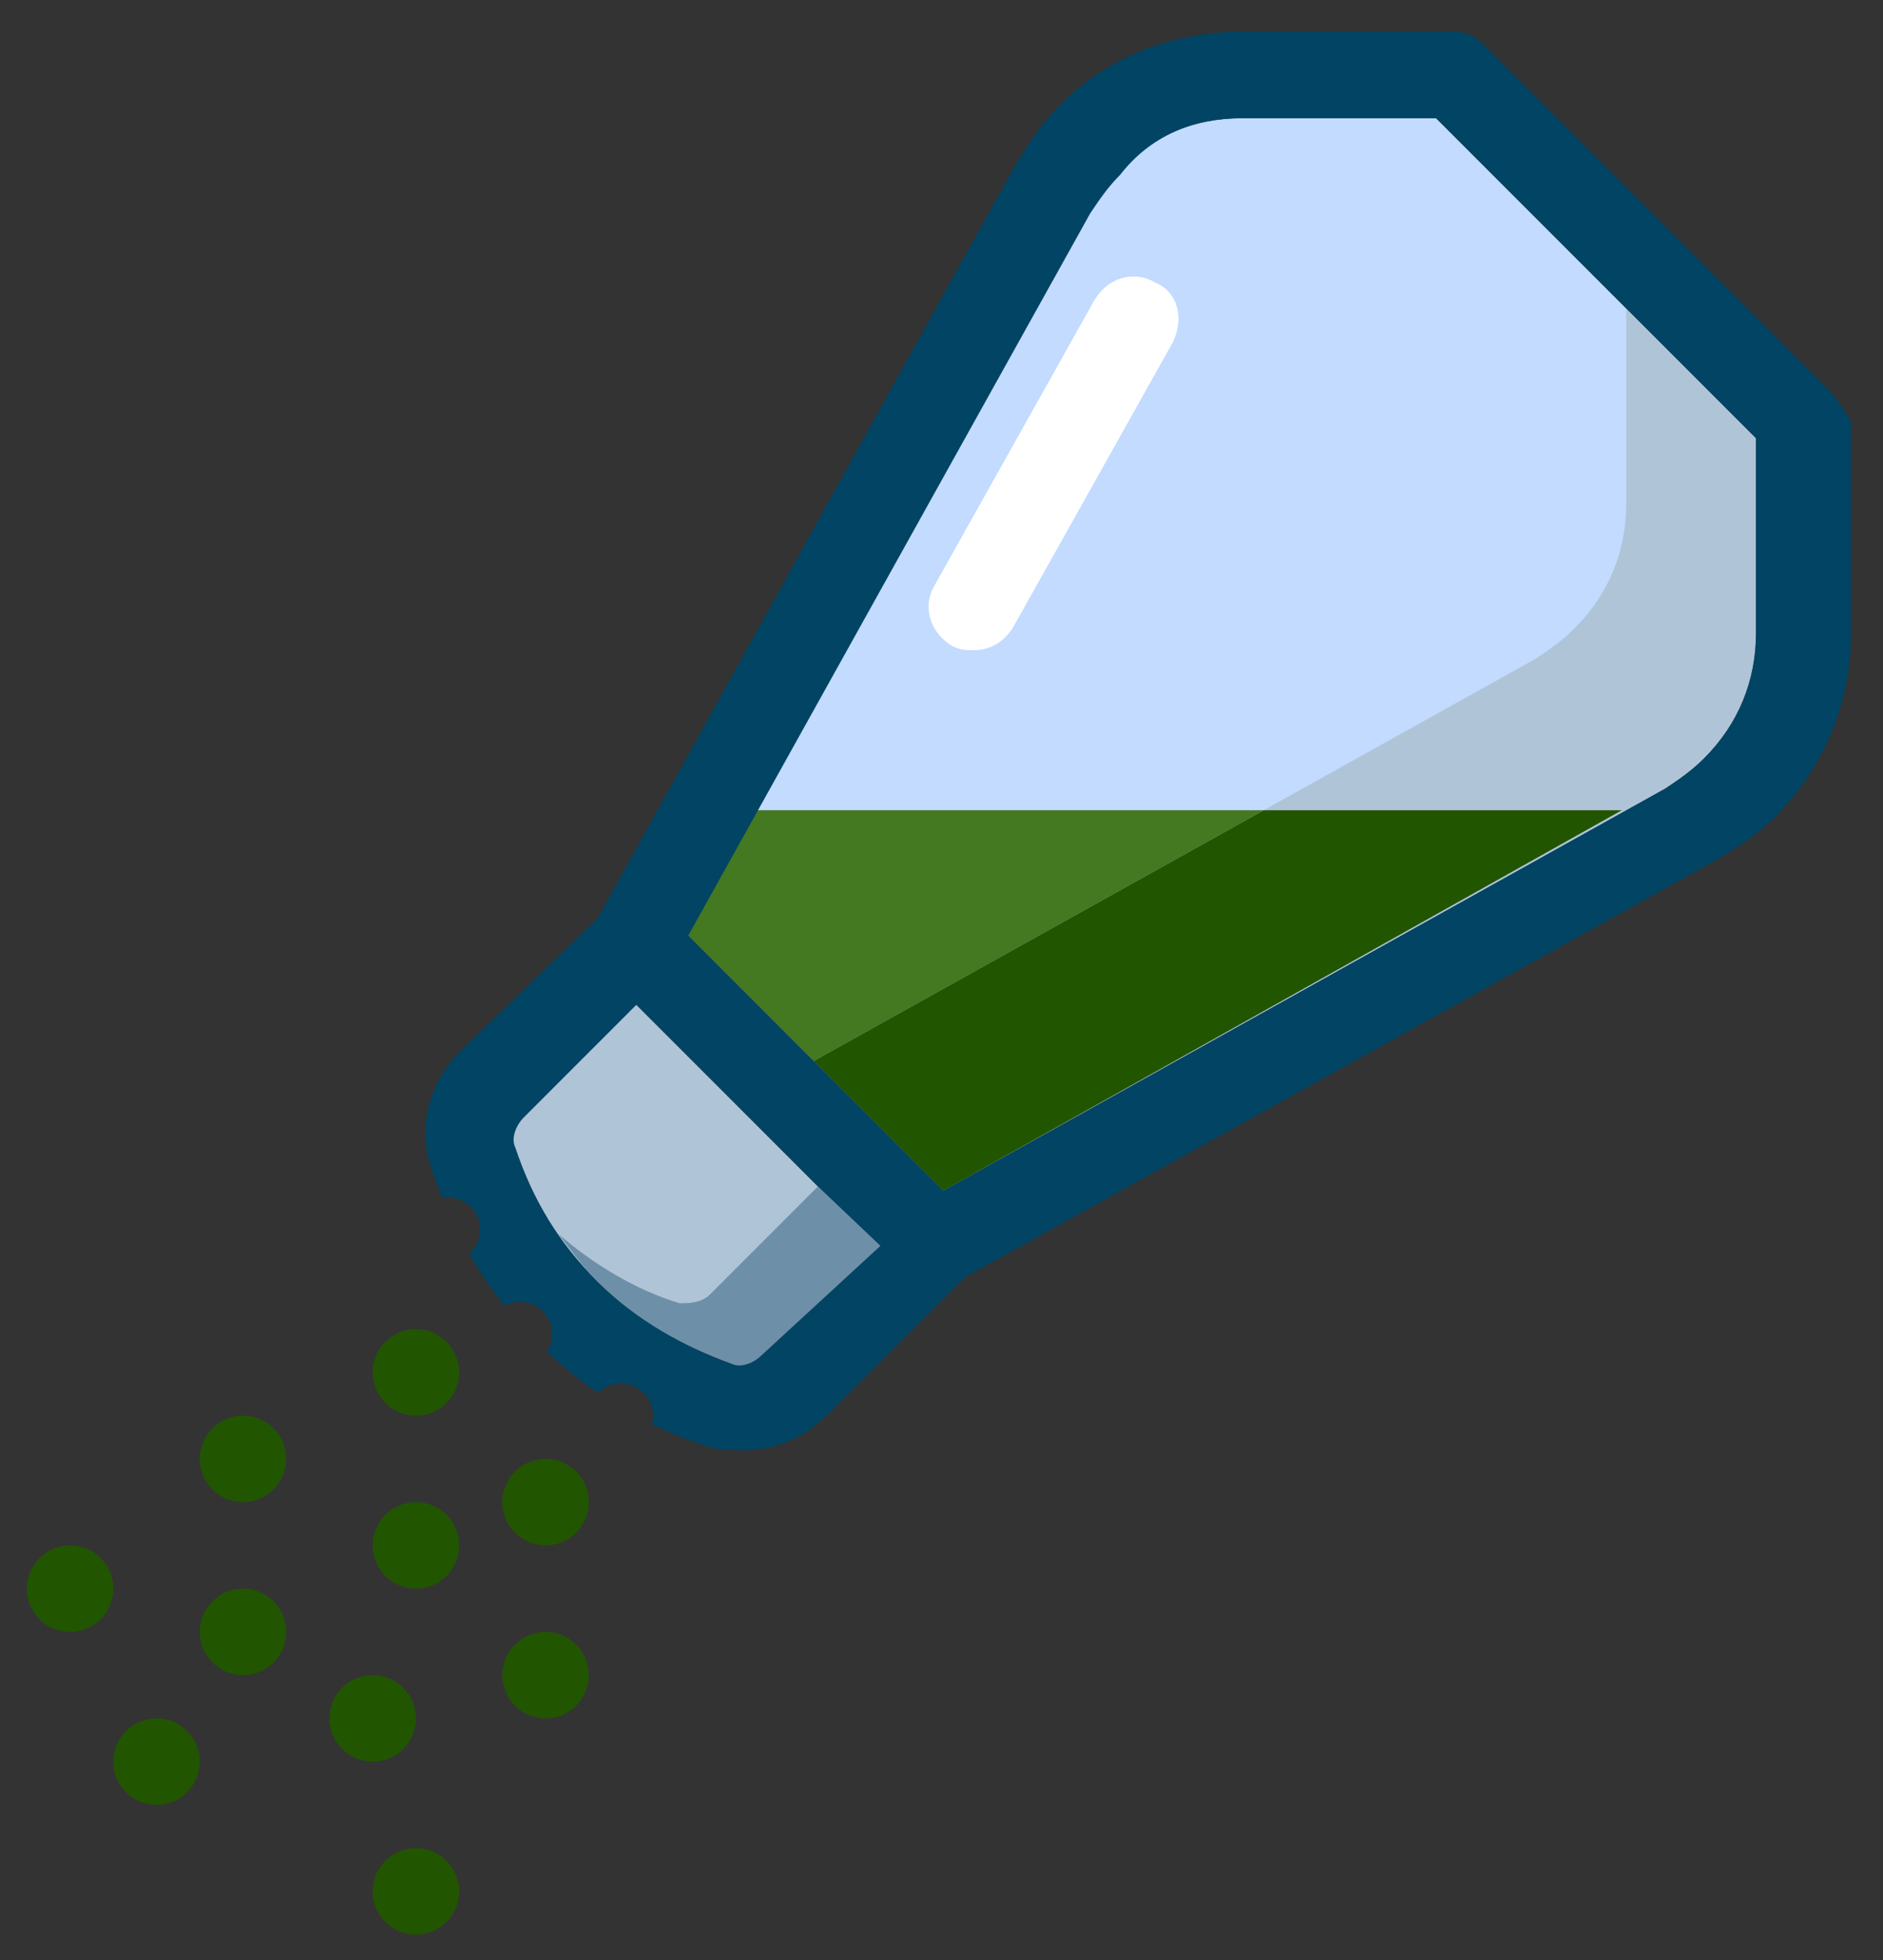 <?xml version="1.0" encoding="UTF-8" standalone="no"?>
<!-- Generator: Adobe Illustrator 16.0.0, SVG Export Plug-In . SVG Version: 6.00 Build 0)  -->

<svg
   xmlns:dc="http://purl.org/dc/elements/1.1/"
   xmlns:cc="http://creativecommons.org/ns#"
   xmlns:rdf="http://www.w3.org/1999/02/22-rdf-syntax-ns#"
   xmlns:svg="http://www.w3.org/2000/svg"
   xmlns="http://www.w3.org/2000/svg"
   xmlns:sodipodi="http://sodipodi.sourceforge.net/DTD/sodipodi-0.dtd"
   xmlns:inkscape="http://www.inkscape.org/namespaces/inkscape"
   version="1.1"
   id="salt_shaker"
   x="0px"
   y="0px"
   width="297px"
   height="309px"
   viewBox="0 0 297 309"
   enable-background="new 0 0 297 309"
   xml:space="preserve"
   inkscape:version="0.91 r13725"
   sodipodi:docname="pepe-verde.svg"><rect x="0" y="0" width="297" height="309" fill="#333333" stroke="none"/><defs
     id="defs48" /><sodipodi:namedview
     pagecolor="#ffffff"
     bordercolor="#666666"
     borderopacity="1"
     objecttolerance="10"
     gridtolerance="10"
     guidetolerance="10"
     inkscape:pageopacity="0"
     inkscape:pageshadow="2"
     inkscape:window-width="1440"
     inkscape:window-height="851"
     id="namedview46"
     showgrid="false"
     inkscape:zoom="2.1035599"
     inkscape:cx="148.5"
     inkscape:cy="154.5"
     inkscape:window-x="0"
     inkscape:window-y="1"
     inkscape:window-maximized="1"
     inkscape:current-layer="salt_shaker" /><path
     style="fill:#225500;fill-opacity:1"
     inkscape:connector-curvature="0"
     id="path4"
     d="m 38.327,223.182 c 3.762,0 6.818,3.057 6.818,6.818 0,3.761 -3.056,6.818 -6.818,6.818 -3.762,0 -6.818,-3.057 -6.818,-6.818 0,-3.761 3.055,-6.818 6.818,-6.818" /><path
     style="fill:#225500;fill-opacity:1"
     inkscape:connector-curvature="0"
     id="path6"
     d="m 38.327,250.455 c 3.762,0 6.818,3.056 6.818,6.817 0,3.763 -3.056,6.818 -6.818,6.818 -3.762,0 -6.818,-3.056 -6.818,-6.818 0,-3.761 3.055,-6.817 6.818,-6.817" /><path
     style="fill:#225500;fill-opacity:1"
     inkscape:connector-curvature="0"
     id="path8"
     d="m 65.6,236.818 c 3.762,0 6.818,3.056 6.818,6.818 0,3.762 -3.056,6.818 -6.818,6.818 -3.762,0 -6.818,-3.057 -6.818,-6.818 -10e-4,-3.762 3.055,-6.818 6.818,-6.818" /><path
     style="fill:#225500;fill-opacity:1"
     inkscape:connector-curvature="0"
     id="path10"
     d="m 86.054,230 c 3.762,0 6.818,3.057 6.818,6.818 0,3.761 -3.056,6.818 -6.818,6.818 -3.762,0 -6.818,-3.057 -6.818,-6.818 0,-3.761 3.056,-6.818 6.818,-6.818" /><path
     style="fill:#225500;fill-opacity:1"
     inkscape:connector-curvature="0"
     id="path12"
     d="m 65.6,209.545 c 3.762,0 6.818,3.057 6.818,6.818 0,3.763 -3.056,6.818 -6.818,6.818 -3.762,0 -6.818,-3.056 -6.818,-6.818 -10e-4,-3.761 3.055,-6.818 6.818,-6.818" /><path
     style="fill:#225500;fill-opacity:1"
     inkscape:connector-curvature="0"
     id="path14"
     d="m 86.054,257.272 c 3.762,0 6.818,3.057 6.818,6.818 0,3.761 -3.056,6.818 -6.818,6.818 -3.762,0 -6.818,-3.057 -6.818,-6.818 0,-3.761 3.056,-6.818 6.818,-6.818" /><path
     style="fill:#225500;fill-opacity:1"
     inkscape:connector-curvature="0"
     id="path16"
     d="m 58.781,264.091 c 3.762,0 6.818,3.057 6.818,6.818 0,3.761 -3.057,6.818 -6.818,6.818 -3.761,0 -6.818,-3.057 -6.818,-6.818 0,-3.761 3.057,-6.818 6.818,-6.818" /><path
     style="fill:#225500;fill-opacity:1"
     inkscape:connector-curvature="0"
     id="path18"
     d="m 11.054,243.637 c 3.762,0 6.818,3.056 6.818,6.818 0,3.762 -3.056,6.817 -6.818,6.817 -3.762,0 -6.818,-3.056 -6.818,-6.817 0,-3.763 3.056,-6.818 6.818,-6.818" /><path
     style="fill:#225500;fill-opacity:1"
     inkscape:connector-curvature="0"
     id="path20"
     d="m 65.6,291.363 c 3.762,0 6.818,3.057 6.818,6.818 0,3.761 -3.057,6.819 -6.818,6.819 -3.762,0 -6.818,-3.057 -6.818,-6.818 0,-3.761 3.055,-6.819 6.818,-6.819" /><path
     style="fill:#225500;fill-opacity:1"
     inkscape:connector-curvature="0"
     id="path22"
     d="m 24.69,270.909 c 3.762,0 6.818,3.056 6.818,6.818 0,3.762 -3.057,6.817 -6.818,6.817 -3.762,0 -6.818,-3.056 -6.818,-6.817 0,-3.762 3.056,-6.818 6.818,-6.818" /><path
     style="fill:#c2dbff"
     inkscape:connector-curvature="0"
     id="path24"
     d="m 148.782,187.726 113.865,-63.407 c 2.044,-1.365 4.088,-2.73 6.133,-4.774 5.46,-5.453 8.183,-12.271 8.183,-19.772 l 0,-30.683 -50.45,-50.454 -30.682,0 c -7.504,0 -14.322,2.727 -19.775,8.18 -2.045,2.047 -3.409,4.091 -4.774,6.136 l -63.408,113.865 40.908,40.909 z" /><path
     style="fill:#ffffff"
     inkscape:connector-curvature="0"
     id="path26"
     d="m 182.194,44.544 c -3.409,-2.044 -7.504,-0.682 -9.548,2.727 l -25.229,45.001 c -2.044,3.409 -0.682,7.5 2.73,9.545 1.365,0.682 2.044,0.682 3.409,0.682 2.724,0 4.774,-1.365 6.133,-3.409 l 25.229,-45.001 c 2.044,-4.092 0.686,-8.18 -2.724,-9.545" /><path
     d="m 256.509,48.636 0,30.682 c 0,7.501 -2.73,14.319 -8.184,19.772 -2.044,2.047 -4.088,3.409 -6.132,4.774 l -42.858,23.866 56.485,0 -106.009,59.422 112.836,-62.834 c 2.044,-1.365 4.088,-2.727 6.133,-4.774 5.453,-5.453 8.183,-12.271 8.183,-19.772 l 0,-30.682 -20.454,-20.454 z"
     id="path30"
     inkscape:connector-curvature="0"
     style="fill:#b0c4d8" /><polygon
     points="108.55,147.5 148.78,187.73 149.812,187.152 148.782,187.726 128.328,167.271 199.335,127.73 118.78,127.73 107.87,146.82 "
     id="polygon32"
     style="fill:#447821" /><polygon
     points="255.82,127.73 199.335,127.73 128.328,167.271 148.782,187.726 149.812,187.152 "
     id="polygon34"
     style="fill:#225500" /><path
     style="fill:#b0c4d8"
     inkscape:connector-curvature="0"
     id="path36"
     d="m 81.962,175.455 c -1.365,1.364 -1.365,3.408 -1.365,4.773 2.729,8.184 7.5,15.681 12.957,21.134 6.136,6.139 13.636,10.228 21.134,12.957 1.365,0.68 3.409,0 4.774,-1.364 l 17.728,-17.725 -37.5,-37.5 -17.728,17.725 z" /><path
     style="fill:#014463"
     inkscape:connector-curvature="0"
     id="path38"
     d="M 288.56,61.59 234.01,7.04 C 232.64,5.68 231.28,5 229.24,5 l -33.42,0 c -10.9,0 -21.811,4.09 -29.311,12.27 -2.729,2.73 -4.779,6.14 -6.819,9.55 L 94.24,144.77 72.42,165.91 c -4.78,4.77 -6.82,12.27 -4.09,19.09 0.44,1.32 0.91,2.61 1.42,3.88 0.3,-0.06 0.61,-0.09 0.92,-0.09 2.79,0 5.07,2.28 5.07,5.07 0,1.52 -0.67,2.89 -1.74,3.81 1.65,2.87 3.5,5.6 5.57,8.19 0.73,-0.4 1.57,-0.63 2.46,-0.63 2.8,0 5.07,2.27 5.07,5.06 0,1.04 -0.31,2 -0.84,2.81 2.55,2.4 5.24,4.57 8.09,6.511 0.91,-0.931 2.19,-1.5 3.59,-1.5 2.8,0 5.07,2.279 5.07,5.069 0,0.46 -0.06,0.91 -0.19,1.34 2.71,1.32 5.53,2.461 8.46,3.44 2.05,0.67 4.09,0.67 6.14,0.67 4.77,0 9.54,-2.04 12.95,-5.45 l 21.82,-21.819 117.949,-65.45 c 3.41,-2.05 6.82,-4.09 9.551,-6.82 8.18,-8.18 12.27,-18.41 12.27,-29.32 l 0,-33.411 c -1.36,-2.04 -2.04,-3.41 -3.4,-4.77 z M 120.15,213.63 c -1.37,1.37 -3.41,1.37 -4.78,1.37 -8.18,-2.73 -15,-7.5 -21.13,-12.96 -6.14,-6.13 -10.23,-12.95 -12.96,-21.13 -0.68,-1.37 0,-3.41 1.37,-4.78 l 17.72,-17.72 38.19,38.18 -18.41,17.04 z M 276.96,99.77 c 0,7.5 -2.729,14.32 -8.18,19.77 -2.04,2.05 -4.09,3.41 -6.13,4.78 L 148.78,187.73 108.55,147.5 171.96,33.63 c 1.37,-2.04 2.73,-4.08 4.771,-6.13 4.779,-6.14 11.6,-8.86 19.09,-8.86 l 30.689,0 50.45,50.45 0,30.68 z" /><path
     style="fill:#6d90a8"
     inkscape:connector-curvature="0"
     id="path40"
     d="m 129.007,187.047 -17.045,17.045 c -1.365,1.365 -3.409,1.365 -4.774,1.365 -6.818,-2.044 -13.636,-6.139 -19.089,-10.913 2.044,2.73 4.091,5.46 6.136,7.504 6.136,6.133 13.636,10.228 21.137,12.951 1.365,0.686 3.409,0 4.774,-1.358 l 18.725,-17.231 -9.864,-9.363 z" /></svg>